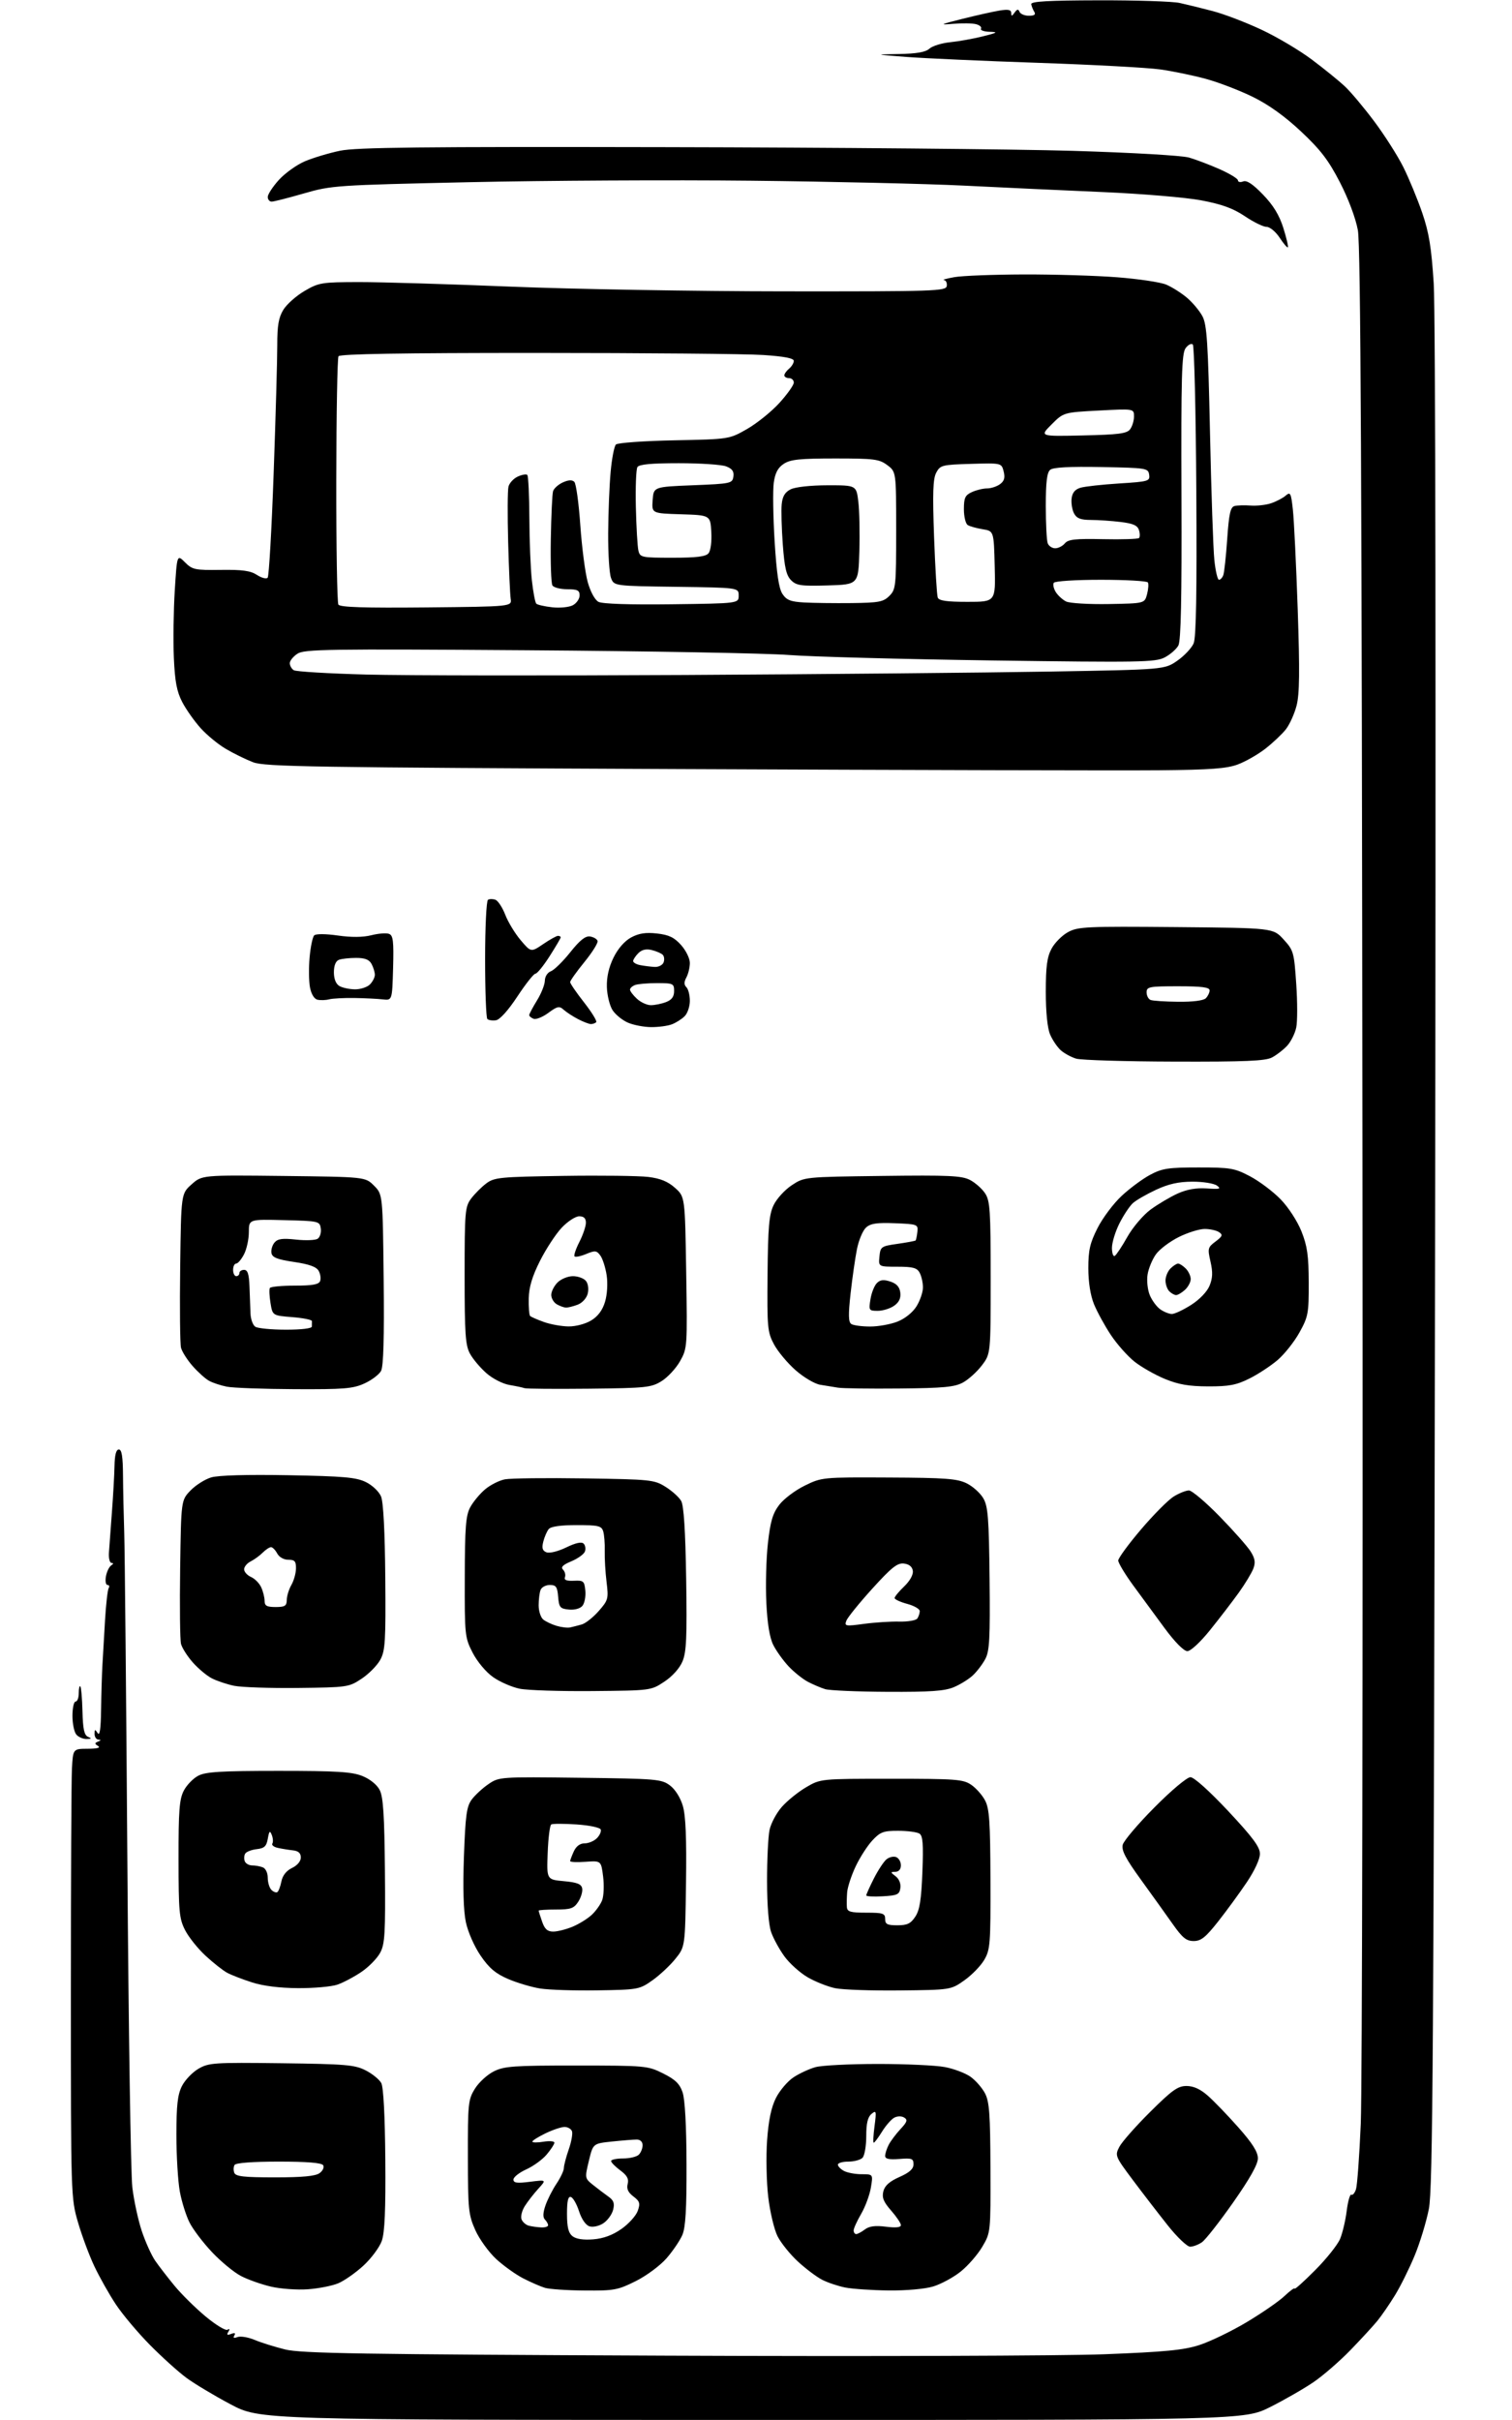 <?xml version="1.0" encoding="UTF-8" standalone="no"?>
<svg 
  version="1.1" 
  xmlns="http://www.w3.org/2000/svg" 
  xmlns:xlink="http://www.w3.org/1999/xlink" 
  xmlns:svg="http://www.w3.org/2000/svg"
  xmlns:rdf="http://www.w3.org/1999/02/22-rdf-syntax-ns#"
  xmlns:cc="http://creativecommons.org/ns#"
  xmlns:dc="http://purl.org/dc/elements/1.1/"
  viewBox="0 0 480 768"
  width="480"
  height="768"
>
<style>svg {background-color: white; }</style>"
<path stroke="none" fill="black" fill-rule="evenodd" d="M238.77,767.98C82.50,767.96 82.50,767.96 73.18,763.01C68.05,760.29 61.75,756.52 59.18,754.62C56.61,752.73 51.36,748.00 47.53,744.11C43.70,740.22 38.84,734.44 36.75,731.27C34.65,728.10 31.61,722.70 29.98,719.27C28.35,715.84 26.00,709.54 24.76,705.27C22.52,697.56 22.50,697.03 22.50,632.50C22.50,596.75 22.65,564.69 22.84,561.25C23.18,555.00 23.18,555.00 27.84,554.98C30.85,554.97 32.02,554.66 31.14,554.11C29.99,553.38 29.99,553.16 31.14,552.70C32.10,552.32 32.14,552.14 31.25,552.08C30.56,552.04 30.01,551.21 30.02,550.25C30.03,548.75 30.17,548.72 31.00,550.00C31.67,551.04 32.01,548.71 32.09,542.50C32.16,537.55 32.35,531.25 32.51,528.50C32.67,525.75 33.04,519.34 33.34,514.25C33.64,509.17 34.16,504.56 34.50,504.00C34.84,503.45 34.67,503.00 34.13,503.00C33.58,503.00 33.36,501.77 33.63,500.27C33.90,498.77 34.66,497.20 35.31,496.79C36.04,496.32 36.09,496.02 35.43,496.02C34.84,496.01 34.46,494.54 34.58,492.75C34.70,490.96 35.13,485.23 35.52,480.00C35.92,474.77 36.29,468.14 36.35,465.25C36.42,461.72 36.87,460.00 37.73,460.00C38.65,460.00 39.01,462.27 39.05,468.25C39.08,472.79 39.26,481.00 39.44,486.50C39.62,492.00 40.07,539.25 40.44,591.50C40.80,643.75 41.51,689.95 42.01,694.17C42.51,698.38 43.88,704.67 45.04,708.13C46.21,711.59 48.11,715.79 49.27,717.46C50.42,719.13 53.18,722.70 55.39,725.39C57.60,728.07 62.05,732.47 65.28,735.15C68.50,737.83 71.63,739.73 72.22,739.36C72.92,738.93 73.02,739.16 72.49,740.02C71.89,740.99 72.13,741.16 73.39,740.68C74.54,740.24 74.87,740.40 74.39,741.18C73.91,741.96 74.23,742.12 75.39,741.68C76.34,741.32 78.77,741.72 80.81,742.57C82.84,743.43 87.20,744.79 90.50,745.61C95.57,746.87 114.29,747.17 211.50,747.58C274.75,747.85 337.30,747.65 350.50,747.14C369.84,746.39 375.70,745.83 380.69,744.23C384.09,743.14 390.84,739.89 395.69,737.00C400.53,734.11 405.96,730.37 407.75,728.68C409.54,726.99 411.00,725.92 411.00,726.30C411.00,726.68 413.93,724.05 417.50,720.46C421.08,716.87 424.64,712.40 425.42,710.54C426.20,708.67 427.15,704.64 427.53,701.58C427.92,698.52 428.58,696.24 429.00,696.50C429.42,696.76 430.09,695.97 430.48,694.74C430.87,693.51 431.55,684.17 431.99,674.00C432.44,663.83 432.67,525.90 432.52,367.50C432.32,151.76 431.96,77.88 431.07,73.06C430.37,69.23 428.05,63.04 425.35,57.82C421.75,50.84 419.22,47.54 413.07,41.77C407.94,36.94 402.79,33.25 397.76,30.77C393.59,28.72 386.88,26.14 382.84,25.04C378.80,23.94 372.25,22.58 368.28,22.03C364.30,21.47 346.88,20.53 329.56,19.94C312.23,19.35 293.44,18.51 287.78,18.07C277.50,17.28 277.50,17.28 285.42,17.14C291.03,17.04 293.84,16.55 295.06,15.44C296.01,14.58 298.97,13.67 301.64,13.40C304.31,13.13 308.98,12.30 312.00,11.54C316.66,10.38 317.00,10.16 314.19,10.09C312.37,10.04 311.13,9.60 311.43,9.11C311.73,8.63 311.03,7.98 309.87,7.68C308.71,7.37 305.45,7.32 302.63,7.56C298.03,7.95 298.32,7.79 305.50,5.99C309.90,4.89 315.19,3.70 317.25,3.36C320.07,2.89 321.00,3.08 321.02,4.12C321.03,5.22 321.24,5.20 322.09,4.00C322.89,2.87 323.28,2.81 323.66,3.75C323.94,4.44 325.28,5.00 326.64,5.00C328.37,5.00 328.88,4.62 328.34,3.75C327.91,3.06 327.48,1.97 327.38,1.32C327.24,0.45 332.80,0.13 348.85,0.10C360.76,0.07 372.30,0.45 374.50,0.94C376.70,1.42 381.43,2.58 385.00,3.52C388.57,4.45 395.55,7.12 400.50,9.44C405.45,11.76 412.65,16.04 416.50,18.94C420.35,21.83 425.02,25.62 426.88,27.35C428.74,29.08 432.95,34.09 436.23,38.47C439.51,42.85 443.67,49.37 445.47,52.97C447.27,56.56 449.97,63.10 451.48,67.49C453.66,73.84 454.41,78.47 455.15,89.99C455.71,98.68 455.88,222.64 455.57,399.00C455.14,651.75 454.86,694.56 453.61,701.00C452.80,705.12 450.76,711.83 449.07,715.89C447.38,719.96 444.59,725.58 442.86,728.39C441.14,731.20 438.63,734.85 437.29,736.50C435.94,738.15 432.07,742.36 428.67,745.86C425.28,749.36 420.02,753.91 417.00,755.98C413.98,758.04 407.80,761.59 403.27,763.87C395.04,768.00 395.04,768.00 238.77,767.98zM97.68,726.52C94.28,726.76 89.03,726.38 86.00,725.67C82.97,724.96 78.70,723.45 76.49,722.30C74.29,721.15 70.18,717.77 67.35,714.78C64.53,711.80 61.31,707.57 60.20,705.39C59.09,703.22 57.69,698.78 57.09,695.53C56.49,692.29 56.00,684.20 56.00,677.57C56.00,668.07 56.38,664.76 57.75,662.03C58.71,660.13 61.08,657.65 63.00,656.53C66.29,654.62 67.90,654.52 89.36,654.78C109.78,655.04 112.62,655.28 116.07,657.04C118.20,658.12 120.43,659.94 121.04,661.07C121.73,662.37 122.21,671.38 122.32,685.32C122.45,701.38 122.14,708.51 121.20,711.17C120.48,713.19 117.87,716.71 115.39,719.00C112.91,721.28 109.30,723.81 107.37,724.62C105.43,725.43 101.07,726.28 97.68,726.52zM185.59,726.91C180.04,726.87 174.38,726.48 173.00,726.06C171.62,725.65 168.54,724.30 166.15,723.08C163.76,721.86 159.87,719.08 157.51,716.91C155.16,714.73 152.17,710.60 150.89,707.73C148.72,702.88 148.55,701.18 148.53,684.50C148.50,667.51 148.63,666.30 150.77,662.86C152.01,660.85 154.71,658.38 156.77,657.36C160.07,655.71 163.08,655.50 183.00,655.51C204.97,655.52 205.62,655.58 210.50,658.01C214.37,659.94 215.77,661.29 216.69,664.00C217.45,666.21 217.91,674.61 217.94,686.78C217.99,701.08 217.64,706.90 216.62,709.28C215.86,711.05 213.60,714.38 211.60,716.68C209.59,718.99 205.21,722.24 201.82,723.93C196.13,726.77 194.94,726.99 185.59,726.91zM282.09,726.89C276.82,726.83 270.62,726.41 268.33,725.96C266.03,725.50 262.72,724.39 260.96,723.48C259.21,722.57 255.76,719.98 253.30,717.71C250.84,715.44 247.95,711.85 246.86,709.73C245.78,707.61 244.44,701.97 243.88,697.19C243.32,692.41 243.16,684.35 243.52,679.28C243.98,672.85 244.84,668.76 246.34,665.78C247.53,663.44 250.02,660.50 251.88,659.27C253.74,658.03 256.89,656.57 258.88,656.02C260.87,655.46 269.75,655.01 278.61,655.01C287.48,655.00 297.07,655.45 299.94,655.99C302.81,656.53 306.48,657.92 308.10,659.07C309.71,660.22 311.78,662.58 312.70,664.33C314.08,666.97 314.37,670.91 314.43,688.00C314.50,708.43 314.49,708.52 311.85,713.00C310.40,715.48 307.32,719.02 305.00,720.88C302.69,722.74 298.75,724.87 296.24,725.63C293.59,726.43 287.66,726.95 282.09,726.89zM377.82,713.00C376.87,713.00 373.67,709.96 370.73,706.25C367.78,702.54 362.78,696.05 359.62,691.83C354.02,684.34 353.91,684.08 355.34,681.33C356.14,679.77 360.54,674.79 365.11,670.25C372.10,663.30 373.92,662.00 376.67,662.00C378.88,662.00 381.05,662.98 383.41,665.06C385.33,666.74 389.70,671.27 393.12,675.13C397.61,680.20 399.33,682.93 399.33,684.96C399.33,686.86 396.78,691.41 391.48,698.96C387.16,705.11 382.71,710.79 381.59,711.57C380.47,712.36 378.77,713.00 377.82,713.00zM188.32,710.67C191.58,710.41 194.49,709.33 197.31,707.35C199.60,705.74 201.92,703.16 202.46,701.63C203.30,699.24 203.10,698.59 201.07,697.05C199.39,695.78 198.86,694.63 199.26,693.10C199.68,691.49 199.08,690.38 196.91,688.78C195.31,687.59 194.00,686.26 194.00,685.81C194.00,685.37 195.71,685.00 197.80,685.00C199.89,685.00 202.14,684.46 202.80,683.80C203.46,683.14 204.00,681.79 204.00,680.80C204.00,679.71 203.26,679.00 202.15,679.00C201.13,679.00 197.59,679.28 194.28,679.63C188.26,680.26 188.26,680.26 186.94,685.77C185.63,691.21 185.64,691.30 188.25,693.39C189.69,694.55 191.88,696.20 193.09,697.06C194.83,698.28 195.16,699.21 194.64,701.30C194.27,702.77 192.87,704.69 191.53,705.57C190.16,706.47 188.24,706.89 187.13,706.54C185.95,706.17 184.63,704.25 183.83,701.78C183.10,699.50 181.94,697.46 181.25,697.24C180.35,696.95 180.00,698.43 180.00,702.56C180.00,706.81 180.45,708.64 181.75,709.67C182.89,710.57 185.19,710.92 188.32,710.67zM271.81,709.00C272.25,709.00 273.49,708.34 274.56,707.53C275.94,706.48 277.86,706.23 281.25,706.66C284.39,707.05 286.00,706.89 286.00,706.16C286.00,705.56 284.60,703.48 282.89,701.53C280.48,698.78 279.93,697.42 280.43,695.42C280.88,693.62 282.40,692.27 285.54,690.88C288.73,689.47 290.00,688.32 290.00,686.85C290.00,685.03 289.49,684.84 285.50,685.16C282.25,685.41 281.00,685.15 281.00,684.19C281.00,683.46 281.50,681.89 282.12,680.68C282.74,679.48 284.42,677.24 285.85,675.70C287.99,673.41 288.21,672.75 287.04,672.02C286.20,671.51 284.89,671.52 283.89,672.06C282.95,672.56 281.20,674.56 280.01,676.49C278.81,678.42 277.63,680.00 277.38,680.00C277.13,680.00 277.24,677.64 277.63,674.75C278.26,669.93 278.18,669.61 276.66,670.87C275.47,671.86 275.00,673.85 275.00,677.92C275.00,681.05 274.46,684.14 273.80,684.80C273.14,685.46 271.12,686.00 269.30,686.00C267.49,686.00 266.00,686.43 266.00,686.96C266.00,687.50 266.87,688.40 267.93,688.96C269.00,689.53 271.51,690.00 273.52,690.00C277.18,690.00 277.18,690.00 276.47,694.25C276.08,696.59 274.69,700.34 273.38,702.59C272.07,704.84 271.00,707.20 271.00,707.84C271.00,708.48 271.36,709.00 271.81,709.00zM171.75,706.88C172.99,706.95 174.00,706.64 174.00,706.20C174.00,705.76 173.54,704.94 172.99,704.39C172.30,703.70 172.36,702.26 173.15,699.94C173.80,698.05 175.38,694.93 176.66,693.02C177.95,691.10 179.01,688.85 179.01,688.02C179.02,687.18 179.72,684.52 180.56,682.10C181.41,679.67 181.86,677.09 181.58,676.35C181.30,675.61 180.23,675.00 179.22,675.00C178.21,675.00 175.49,675.91 173.19,677.02C170.88,678.14 169.00,679.32 169.00,679.65C169.00,679.99 170.57,680.01 172.50,679.69C174.43,679.38 176.00,679.51 176.00,679.99C176.00,680.46 174.90,682.15 173.56,683.74C172.22,685.34 169.30,687.46 167.06,688.47C164.83,689.48 163.00,690.93 163.00,691.69C163.00,692.77 164.13,692.93 168.25,692.40C173.50,691.74 173.50,691.74 170.88,694.62C169.44,696.20 167.52,698.67 166.61,700.11C165.70,701.54 165.23,703.43 165.56,704.30C165.90,705.17 166.92,706.08 167.84,706.33C168.75,706.57 170.51,706.82 171.75,706.88zM87.28,691.00C96.05,691.00 100.15,690.61 101.46,689.65C102.48,688.91 102.99,687.79 102.59,687.15C102.11,686.38 97.52,686.00 88.50,686.00C80.25,686.00 74.87,686.40 74.47,687.05C74.11,687.62 74.07,688.75 74.38,689.55C74.83,690.71 77.41,691.00 87.28,691.00zM189.70,631.65C182.44,631.77 174.25,631.50 171.50,631.07C168.75,630.63 164.16,629.27 161.30,628.04C157.33,626.33 155.27,624.59 152.58,620.65C150.57,617.72 148.55,613.13 147.89,610.00C147.13,606.41 146.92,599.14 147.28,589.09C147.76,576.03 148.13,573.30 149.76,571.09C150.82,569.67 153.21,567.46 155.08,566.19C158.44,563.90 158.73,563.88 184.17,564.19C208.43,564.48 210.01,564.62 212.66,566.60C214.34,567.85 215.99,570.46 216.77,573.10C217.69,576.23 217.98,583.31 217.78,597.66C217.50,617.82 217.50,617.82 214.40,621.66C212.70,623.77 209.42,626.84 207.11,628.47C203.01,631.37 202.59,631.45 189.70,631.65zM285.67,631.68C276.78,631.78 267.54,631.46 265.15,630.97C262.75,630.47 258.80,628.90 256.35,627.47C253.91,626.04 250.61,623.06 249.01,620.85C247.41,618.65 245.52,615.19 244.81,613.17C244.02,610.93 243.52,604.63 243.51,597.00C243.50,590.12 243.86,582.80 244.30,580.73C244.74,578.65 246.49,575.37 248.19,573.44C249.88,571.51 253.35,568.70 255.89,567.21C260.50,564.50 260.50,564.50 283.00,564.50C303.45,564.50 305.76,564.67 308.30,566.40C309.84,567.44 311.84,569.69 312.73,571.40C314.09,573.98 314.37,578.19 314.43,596.50C314.50,616.94 314.35,618.75 312.45,621.99C311.33,623.90 308.48,626.83 306.12,628.49C301.83,631.50 301.83,631.50 285.67,631.68zM94.60,630.95C88.77,630.91 83.52,630.26 80.00,629.12C76.97,628.15 73.42,626.78 72.11,626.07C70.79,625.36 67.71,622.93 65.27,620.68C62.83,618.43 59.90,614.77 58.76,612.54C56.89,608.89 56.69,606.72 56.68,590.00C56.66,574.56 56.94,570.96 58.35,568.27C59.27,566.49 61.35,564.35 62.97,563.52C65.33,562.29 70.25,562.00 88.43,562.00C106.89,562.00 111.69,562.29 115.02,563.62C117.46,564.60 119.66,566.37 120.53,568.06C121.66,570.24 122.03,576.01 122.20,593.69C122.38,613.54 122.19,616.92 120.70,619.70C119.77,621.46 117.09,624.21 114.75,625.79C112.41,627.38 108.97,629.20 107.10,629.84C105.23,630.48 99.61,630.98 94.60,630.95zM378.95,616.00C376.62,616.00 375.38,615.00 372.29,610.61C370.21,607.65 365.65,601.30 362.17,596.49C357.33,589.81 355.98,587.21 356.42,585.45C356.74,584.18 361.28,578.83 366.51,573.57C371.89,568.15 376.84,564.00 377.92,564.00C379.05,564.00 383.92,568.37 389.90,574.75C397.67,583.05 399.97,586.14 399.98,588.30C399.99,589.96 398.29,593.65 395.84,597.30C393.55,600.71 389.46,606.31 386.75,609.75C382.75,614.82 381.29,616.00 378.95,616.00zM175.63,613.00C176.97,613.00 179.73,612.30 181.77,611.45C183.81,610.60 186.54,608.91 187.84,607.70C189.15,606.49 190.64,604.40 191.15,603.06C191.67,601.72 191.81,598.34 191.47,595.56C190.83,590.50 190.83,590.50 185.92,590.85C183.21,591.04 181.00,590.95 181.00,590.64C181.00,590.34 181.52,588.95 182.16,587.55C182.91,585.91 184.13,585.00 185.59,585.00C186.84,585.00 188.58,584.27 189.47,583.38C190.36,582.50 190.92,581.26 190.72,580.63C190.50,579.99 187.19,579.28 183.07,579.00C179.07,578.73 175.44,578.73 175.00,579.00C174.55,579.27 174.04,583.33 173.87,588.00C173.54,596.50 173.54,596.50 179.01,597.00C183.25,597.39 184.56,597.91 184.82,599.30C185.01,600.29 184.44,602.20 183.56,603.55C182.18,605.66 181.19,606.00 176.48,606.00C173.46,606.00 171.00,606.16 171.00,606.35C171.00,606.54 171.49,608.12 172.10,609.85C172.92,612.22 173.80,613.00 175.63,613.00zM284.88,611.00C288.02,611.00 289.12,610.47 290.58,608.25C291.97,606.14 292.48,602.88 292.82,594.14C293.17,585.21 292.97,582.59 291.88,581.90C291.12,581.42 288.09,581.02 285.15,581.02C280.47,581.00 279.45,581.38 276.95,584.06C275.38,585.74 272.99,589.45 271.64,592.31C270.29,595.16 269.08,598.85 268.94,600.50C268.81,602.15 268.77,604.29 268.85,605.25C268.97,606.71 270.01,607.00 275.00,607.00C280.33,607.00 281.00,607.22 281.00,609.00C281.00,610.66 281.67,611.00 284.88,611.00zM280.25,601.80C277.36,601.97 275.00,601.84 275.00,601.52C275.00,601.20 276.09,598.78 277.42,596.15C278.75,593.53 280.55,590.79 281.41,590.08C282.27,589.36 283.66,589.04 284.49,589.36C285.32,589.68 286.00,590.85 286.00,591.97C286.00,593.22 285.33,594.01 284.25,594.03C282.62,594.06 282.63,594.16 284.33,595.45C285.42,596.28 286.03,597.78 285.83,599.17C285.54,601.23 284.88,601.54 280.25,601.80zM88.03,600.48C88.42,600.24 89.01,598.72 89.33,597.09C89.71,595.19 90.91,593.67 92.71,592.81C94.38,592.01 95.50,590.67 95.50,589.49C95.50,588.11 94.73,587.41 93.00,587.22C91.62,587.07 89.47,586.72 88.21,586.44C86.95,586.17 86.16,585.55 86.46,585.06C86.76,584.58 86.68,583.35 86.28,582.34C85.68,580.83 85.46,581.03 85.02,583.50C84.59,585.94 83.93,586.56 81.50,586.84C79.85,587.03 78.21,587.66 77.85,588.25C77.48,588.84 77.42,589.92 77.70,590.66C77.98,591.40 79.03,592.00 80.03,592.00C81.02,592.00 82.55,592.27 83.42,592.61C84.32,592.95 85.00,594.37 85.00,595.91C85.00,597.39 85.52,599.12 86.16,599.76C86.80,600.40 87.64,600.72 88.03,600.48zM27.50,551.89C26.40,551.91 24.94,551.29 24.25,550.50C23.56,549.72 23.00,547.04 23.00,544.54C23.00,542.04 23.45,540.00 24.00,540.00C24.55,540.00 25.00,538.80 25.00,537.33C25.00,535.87 25.22,534.89 25.50,535.17C25.77,535.44 26.08,539.00 26.18,543.08C26.32,548.74 26.73,550.66 27.93,551.18C29.18,551.72 29.09,551.87 27.50,551.89zM188.08,536.67C177.86,536.76 167.47,536.43 165.00,535.93C162.53,535.43 158.72,533.78 156.55,532.25C154.28,530.66 151.53,527.37 150.05,524.51C147.57,519.68 147.50,518.99 147.55,500.52C147.58,484.74 147.87,480.97 149.26,478.37C150.18,476.65 152.31,474.08 153.99,472.66C155.68,471.24 158.53,469.80 160.32,469.47C162.11,469.13 173.46,469.00 185.54,469.18C206.54,469.49 207.67,469.60 211.26,471.84C213.33,473.13 215.58,475.15 216.25,476.34C217.08,477.81 217.59,485.72 217.83,501.06C218.12,519.54 217.91,524.28 216.67,527.24C215.76,529.43 213.47,531.99 210.91,533.68C206.65,536.50 206.65,536.50 188.08,536.67zM281.78,536.91C272.28,536.87 263.37,536.48 261.99,536.07C260.61,535.65 258.14,534.60 256.49,533.74C254.85,532.88 252.09,530.67 250.36,528.84C248.64,527.00 246.45,523.96 245.50,522.07C244.34,519.79 243.60,515.30 243.28,508.57C243.01,503.03 243.24,494.56 243.78,489.75C244.56,482.81 245.31,480.28 247.38,477.57C248.81,475.69 252.45,472.95 255.46,471.48C260.89,468.82 261.08,468.80 282.13,468.90C300.18,468.98 303.87,469.26 306.89,470.75C308.85,471.71 311.22,473.86 312.18,475.52C313.66,478.09 313.94,481.80 314.15,501.02C314.35,520.01 314.14,523.97 312.79,526.50C311.91,528.15 310.13,530.49 308.83,531.70C307.53,532.91 304.81,534.60 302.77,535.45C299.88,536.66 295.27,536.98 281.78,536.91zM94.58,535.68C85.73,535.78 76.62,535.47 74.33,535.00C72.03,534.52 68.84,533.45 67.22,532.62C65.61,531.78 62.89,529.50 61.16,527.53C59.44,525.57 57.77,522.94 57.46,521.69C57.14,520.44 57.02,509.67 57.19,497.77C57.50,476.13 57.50,476.13 60.46,473.04C62.09,471.34 65.04,469.47 67.03,468.87C69.31,468.19 78.33,467.93 91.57,468.17C109.15,468.49 113.08,468.84 116.16,470.35C118.21,471.35 120.32,473.36 120.97,474.92C121.70,476.70 122.19,486.02 122.31,500.60C122.48,520.89 122.30,523.87 120.72,526.75C119.74,528.54 117.08,531.24 114.80,532.75C110.75,535.44 110.29,535.50 94.58,535.68zM376.94,524.00C375.83,524.00 373.01,521.16 369.75,516.75C366.80,512.76 362.27,506.60 359.69,503.06C357.11,499.52 355.00,496.00 355.00,495.24C355.00,494.48 358.25,490.04 362.23,485.37C366.20,480.70 370.87,476.01 372.59,474.94C374.32,473.87 376.50,473.00 377.44,473.00C378.37,473.00 382.76,476.71 387.19,481.25C391.62,485.79 396.05,490.80 397.04,492.39C398.42,494.60 398.62,495.87 397.88,497.81C397.35,499.20 395.28,502.63 393.28,505.42C391.27,508.21 387.19,513.54 384.20,517.25C381.07,521.15 378.00,524.00 376.94,524.00zM181.00,516.48C181.82,516.30 183.48,515.88 184.69,515.53C185.89,515.19 188.31,513.27 190.06,511.28C193.08,507.84 193.21,507.36 192.56,502.08C192.18,499.01 191.92,494.56 191.98,492.19C192.05,489.82 191.82,487.01 191.48,485.94C190.94,484.24 189.91,484.00 183.06,484.00C178.01,484.00 174.88,484.44 174.20,485.26C173.63,485.95 172.85,487.74 172.47,489.25C171.95,491.32 172.20,492.14 173.50,492.64C174.47,493.01 177.19,492.33 179.75,491.09C182.74,489.64 184.62,489.22 185.28,489.88C185.82,490.42 186.00,491.56 185.68,492.40C185.35,493.25 183.41,494.64 181.37,495.49C178.66,496.62 177.95,497.35 178.74,498.14C179.35,498.75 179.62,499.82 179.35,500.53C179.01,501.43 179.84,501.76 182.18,501.66C185.25,501.51 185.52,501.75 185.82,504.82C185.99,506.64 185.58,508.80 184.90,509.62C184.17,510.50 182.41,510.98 180.59,510.80C177.81,510.53 177.47,510.13 177.19,506.75C176.93,503.58 176.52,503.00 174.55,503.00C173.26,503.00 171.94,503.71 171.61,504.58C171.27,505.45 171.00,507.65 171.00,509.46C171.00,511.27 171.65,513.29 172.44,513.95C173.23,514.60 175.14,515.51 176.69,515.97C178.23,516.43 180.18,516.66 181.00,516.48zM274.24,515.35C277.68,514.88 282.75,514.56 285.50,514.62C288.25,514.69 290.83,514.24 291.23,513.62C291.64,513.00 291.98,511.95 291.98,511.29C291.99,510.62 290.20,509.59 288.00,509.00C285.80,508.41 284.00,507.57 284.00,507.15C284.00,506.72 285.37,505.06 287.04,503.46C288.87,501.71 289.96,499.74 289.79,498.52C289.60,497.20 288.62,496.40 286.95,496.20C284.87,495.96 283.04,497.42 276.89,504.20C272.75,508.77 269.06,513.33 268.68,514.35C268.03,516.08 268.40,516.14 274.24,515.35zM87.50,510.00C90.45,510.00 91.01,509.65 91.04,507.75C91.05,506.51 91.71,504.38 92.50,503.00C93.29,501.62 93.95,499.26 93.96,497.75C93.99,495.48 93.57,495.00 91.54,495.00C90.09,495.00 88.63,494.17 88.00,493.00C87.41,491.90 86.53,491.00 86.04,491.00C85.54,491.00 84.36,491.78 83.40,492.74C82.44,493.70 80.72,494.95 79.58,495.52C78.44,496.09 77.50,497.22 77.50,498.03C77.50,498.84 78.48,499.93 79.68,500.46C80.89,500.99 82.35,502.47 82.93,503.76C83.52,505.04 84.00,506.97 84.00,508.05C84.00,509.61 84.69,510.00 87.50,510.00zM93.50,440.86C83.60,440.81 73.92,440.46 72.00,440.07C70.08,439.69 67.55,438.85 66.39,438.22C65.23,437.59 62.87,435.48 61.15,433.52C59.43,431.56 57.77,428.94 57.46,427.70C57.15,426.45 57.03,414.95 57.20,402.13C57.50,378.83 57.50,378.83 60.82,375.87C64.14,372.91 64.14,372.91 90.05,373.20C115.96,373.50 115.96,373.50 118.73,376.27C121.50,379.04 121.50,379.04 121.80,406.00C122.00,424.61 121.74,433.61 120.97,435.07C120.35,436.22 117.96,438.02 115.67,439.06C112.04,440.71 109.15,440.94 93.50,440.86zM187.00,440.71C176.28,440.82 167.05,440.75 166.50,440.54C165.95,440.33 163.80,439.88 161.73,439.53C159.63,439.18 156.39,437.53 154.43,435.80C152.49,434.10 150.13,431.31 149.20,429.60C147.75,426.95 147.50,423.34 147.50,404.82C147.50,384.49 147.63,382.97 149.56,380.38C150.70,378.87 152.86,376.70 154.38,375.56C156.93,373.65 158.76,373.48 178.82,373.18C190.74,373.00 202.90,373.15 205.83,373.51C209.65,373.98 212.04,374.96 214.30,376.98C217.46,379.80 217.46,379.80 217.84,403.81C218.22,427.44 218.19,427.89 215.90,431.96C214.62,434.24 211.98,437.09 210.04,438.30C206.74,440.35 205.16,440.51 187.00,440.71zM285.50,440.65C276.15,440.74 267.38,440.62 266.00,440.38C264.62,440.15 262.09,439.73 260.36,439.46C258.64,439.18 255.13,437.11 252.57,434.85C250.01,432.60 246.92,428.90 245.71,426.63C243.64,422.76 243.51,421.34 243.67,404.32C243.81,389.38 244.15,385.48 245.58,382.48C246.53,380.47 249.12,377.62 251.33,376.16C255.35,373.50 255.35,373.50 280.10,373.19C301.15,372.92 305.31,373.11 307.92,374.46C309.60,375.33 311.77,377.25 312.74,378.73C314.30,381.10 314.50,384.19 314.50,405.53C314.50,429.64 314.50,429.64 311.70,433.32C310.16,435.35 307.46,437.79 305.70,438.75C303.05,440.19 299.58,440.52 285.50,440.65zM383.55,439.98C377.44,439.96 374.13,439.39 369.82,437.62C366.70,436.33 362.35,433.86 360.16,432.13C357.97,430.39 354.59,426.58 352.65,423.66C350.71,420.74 348.31,416.35 347.31,413.92C346.17,411.12 345.51,406.94 345.50,402.50C345.50,396.74 346.02,394.48 348.43,389.72C350.04,386.54 353.46,381.97 356.04,379.56C358.61,377.16 362.69,374.13 365.11,372.84C368.95,370.79 370.88,370.50 380.50,370.50C390.63,370.50 391.92,370.72 396.86,373.32C399.80,374.87 404.16,378.15 406.54,380.60C409.01,383.13 411.86,387.53 413.16,390.78C415.01,395.43 415.44,398.46 415.47,407.00C415.50,416.80 415.30,417.86 412.53,422.86C410.90,425.81 407.78,429.74 405.60,431.61C403.42,433.47 399.38,436.13 396.62,437.50C392.50,439.55 390.17,440.00 383.55,439.98zM90.75,421.98C95.59,421.99 99.00,421.59 99.00,421.00C99.00,420.45 99.01,419.66 99.02,419.25C99.03,418.84 96.22,418.27 92.78,418.00C86.52,417.50 86.52,417.50 85.87,413.50C85.51,411.30 85.42,409.16 85.67,408.75C85.91,408.34 89.48,408.00 93.59,408.00C99.17,408.00 101.20,407.64 101.62,406.56C101.92,405.77 101.72,404.31 101.16,403.31C100.45,402.03 98.16,401.20 93.34,400.49C88.07,399.71 86.45,399.08 86.18,397.69C85.99,396.71 86.42,395.20 87.13,394.35C88.14,393.13 89.63,392.92 93.96,393.39C97.01,393.72 100.10,393.61 100.84,393.13C101.57,392.66 102.02,391.20 101.84,389.89C101.51,387.55 101.25,387.49 90.25,387.22C79.00,386.93 79.00,386.93 79.00,391.02C79.00,393.26 78.31,396.43 77.47,398.05C76.64,399.67 75.51,401.00 74.97,401.00C74.44,401.00 74.00,401.90 74.00,403.00C74.00,404.10 74.45,405.00 75.00,405.00C75.55,405.00 76.00,404.55 76.00,404.00C76.00,403.45 76.67,403.00 77.50,403.00C78.62,403.00 79.05,404.34 79.20,408.25C79.31,411.14 79.46,415.00 79.52,416.83C79.59,418.66 80.28,420.57 81.07,421.06C81.86,421.56 86.21,421.98 90.75,421.98zM180.50,420.95C182.77,420.98 185.88,420.15 187.70,419.04C189.83,417.74 191.28,415.79 192.07,413.15C192.76,410.85 192.98,407.33 192.59,404.73C192.22,402.28 191.32,399.45 190.59,398.46C189.42,396.85 188.91,396.79 186.10,397.96C184.36,398.68 182.69,399.03 182.40,398.73C182.10,398.44 182.79,396.37 183.93,394.14C185.07,391.91 186.00,389.16 186.00,388.04C186.00,386.62 185.35,386.00 183.87,386.00C182.70,386.00 180.20,387.63 178.32,389.62C176.44,391.62 173.34,396.35 171.43,400.14C168.96,405.04 167.93,408.47 167.85,412.05C167.79,414.81 167.99,417.32 168.29,417.63C168.60,417.93 170.57,418.80 172.68,419.55C174.78,420.30 178.30,420.93 180.50,420.95zM276.23,420.98C278.83,420.99 282.76,420.28 284.96,419.40C287.34,418.45 289.78,416.48 290.98,414.53C292.09,412.73 293.00,410.05 293.00,408.57C293.00,407.08 292.53,405.00 291.96,403.93C291.12,402.35 289.84,402.00 284.90,402.00C278.87,402.00 278.87,402.00 279.19,398.76C279.49,395.65 279.73,395.48 284.94,394.74C287.92,394.31 290.50,393.83 290.66,393.67C290.82,393.51 291.08,392.28 291.23,390.94C291.49,388.57 291.28,388.49 284.13,388.20C278.37,387.97 276.36,388.27 274.93,389.57C273.92,390.48 272.63,393.54 272.06,396.36C271.49,399.19 270.58,405.53 270.03,410.45C269.27,417.33 269.33,419.59 270.27,420.19C270.95,420.62 273.63,420.98 276.23,420.98zM372.03,417.00C372.90,417.00 375.64,415.71 378.13,414.13C380.79,412.44 383.19,409.95 383.97,408.06C384.98,405.64 385.05,403.76 384.29,400.41C383.33,396.23 383.42,395.85 385.89,394.00C388.09,392.34 388.27,391.88 387.00,391.03C386.18,390.48 384.13,390.02 382.45,390.02C380.77,390.01 377.06,391.16 374.20,392.59C371.35,394.01 368.08,396.48 366.95,398.08C365.81,399.67 364.62,402.55 364.31,404.47C364.00,406.40 364.31,409.34 365.01,411.02C365.71,412.70 367.21,414.74 368.36,415.54C369.51,416.34 371.16,417.00 372.03,417.00zM278.65,416.00C275.85,416.00 275.76,415.85 276.34,412.32C276.66,410.29 277.58,407.99 278.37,407.20C279.44,406.13 280.52,406.01 282.65,406.71C284.65,407.37 285.59,408.42 285.81,410.23C286.02,412.01 285.41,413.30 283.83,414.40C282.58,415.28 280.25,416.00 278.65,416.00zM179.68,414.97C179.03,414.95 177.71,414.48 176.75,413.92C175.79,413.36 175.00,412.02 175.00,410.95C175.00,409.88 175.90,408.10 177.00,407.00C178.10,405.90 180.29,405.00 181.88,405.00C183.46,405.00 185.31,405.67 185.99,406.49C186.70,407.35 186.95,409.04 186.58,410.52C186.22,411.98 184.86,413.48 183.41,414.04C182.01,414.57 180.34,414.99 179.68,414.97zM373.37,411.00C372.84,411.00 371.86,410.46 371.20,409.80C370.54,409.14 370.00,407.60 370.00,406.37C370.00,405.15 370.71,403.44 371.57,402.57C372.44,401.71 373.53,401.00 374.00,401.00C374.47,401.00 375.56,401.71 376.43,402.57C377.29,403.44 378.00,404.94 378.00,405.92C378.00,406.89 377.18,408.43 376.17,409.35C375.17,410.26 373.91,411.00 373.37,411.00zM353.90,398.56C354.40,398.25 356.21,395.53 357.91,392.50C359.63,389.46 362.92,385.60 365.26,383.87C367.59,382.16 371.46,379.87 373.85,378.78C376.81,377.45 379.76,376.93 383.12,377.16C387.25,377.45 387.77,377.30 386.33,376.25C385.39,375.56 381.89,375.00 378.56,375.01C374.17,375.02 370.98,375.73 367.00,377.58C363.98,378.99 360.67,380.89 359.65,381.82C358.62,382.74 356.71,385.62 355.39,388.22C354.08,390.81 353.00,394.33 353.00,396.03C353.00,397.73 353.41,398.87 353.90,398.56zM372.80,336.91C357.23,336.87 343.21,336.44 341.64,335.97C340.07,335.50 337.87,334.30 336.75,333.31C335.64,332.31 334.11,330.05 333.36,328.28C332.51,326.27 332.00,321.21 332.00,314.77C332.00,306.70 332.40,303.73 333.83,301.06C334.83,299.19 337.19,296.82 339.08,295.80C342.23,294.09 344.90,293.97 373.33,294.22C404.16,294.50 404.16,294.50 407.47,298.12C410.65,301.59 410.82,302.18 411.50,312.23C411.90,318.00 411.90,324.25 411.50,326.11C411.11,327.97 409.82,330.56 408.64,331.85C407.46,333.13 405.28,334.82 403.80,335.60C401.65,336.71 395.29,336.98 372.80,336.91zM206.68,325.96C204.38,325.94 201.07,325.30 199.33,324.54C197.58,323.78 195.40,322.01 194.48,320.61C193.56,319.20 192.74,315.90 192.66,313.28C192.56,310.10 193.27,306.96 194.77,303.90C196.19,301.02 198.29,298.62 200.37,297.50C202.83,296.18 204.98,295.85 208.57,296.25C212.36,296.68 214.05,297.49 216.22,299.92C217.75,301.63 219.00,304.18 219.00,305.58C219.00,306.98 218.51,309.05 217.91,310.17C217.12,311.65 217.12,312.52 217.91,313.31C218.51,313.91 219.00,315.85 219.00,317.63C219.00,319.40 218.26,321.60 217.34,322.51C216.43,323.42 214.61,324.58 213.28,325.08C211.95,325.59 208.99,325.98 206.68,325.96zM187.58,324.99C186.99,324.99 185.15,324.28 183.50,323.42C181.85,322.56 179.80,321.22 178.93,320.44C177.56,319.20 176.95,319.33 174.08,321.44C172.28,322.77 170.17,323.62 169.40,323.32C168.63,323.03 168.00,322.50 168.01,322.14C168.01,321.79 169.12,319.70 170.47,317.50C171.83,315.30 172.95,312.47 172.97,311.22C172.99,309.91 173.81,308.63 174.91,308.22C175.96,307.82 178.72,305.11 181.04,302.20C184.05,298.41 185.84,296.98 187.30,297.20C188.42,297.36 189.51,298.00 189.71,298.61C189.91,299.22 188.03,302.23 185.54,305.29C183.04,308.36 181.00,311.23 181.00,311.68C181.00,312.13 183.00,315.04 185.44,318.15C187.87,321.26 189.60,324.07 189.27,324.40C188.94,324.73 188.18,325.00 187.58,324.99zM157.44,323.79C156.33,323.95 155.10,323.77 154.71,323.38C154.32,322.99 154.00,314.44 154.00,304.39C154.00,294.34 154.41,285.87 154.91,285.56C155.41,285.25 156.49,285.25 157.30,285.56C158.11,285.87 159.51,288.01 160.40,290.31C161.29,292.62 163.49,296.24 165.29,298.37C168.57,302.23 168.57,302.23 172.43,299.62C174.54,298.18 176.67,297.00 177.14,297.00C177.61,297.00 178.00,297.22 178.00,297.48C178.00,297.74 176.41,300.44 174.47,303.48C172.53,306.52 170.51,309.00 169.98,309.00C169.45,309.00 166.87,312.26 164.24,316.25C161.32,320.68 158.67,323.61 157.44,323.79zM206.62,319.00C207.86,319.00 210.02,318.56 211.43,318.02C213.25,317.33 214.00,316.31 214.00,314.52C214.00,312.14 213.71,312.00 208.58,312.00C205.60,312.00 202.45,312.27 201.58,312.61C200.71,312.94 200.00,313.60 200.00,314.07C200.00,314.54 200.98,315.84 202.19,316.96C203.39,318.08 205.39,319.00 206.62,319.00zM104.50,317.14C103.40,317.43 101.73,317.48 100.78,317.26C99.74,317.02 98.81,315.48 98.40,313.33C98.04,311.39 97.99,307.09 98.29,303.79C98.59,300.48 99.24,297.36 99.74,296.86C100.28,296.32 103.30,296.33 107.24,296.89C111.57,297.51 115.24,297.47 117.90,296.80C120.13,296.23 122.66,296.04 123.51,296.37C124.81,296.86 125.02,298.68 124.79,307.23C124.50,317.50 124.50,317.50 121.50,317.16C119.85,316.97 115.80,316.77 112.50,316.72C109.20,316.67 105.60,316.86 104.50,317.14zM374.05,317.92C378.69,317.97 382.06,317.54 382.80,316.80C383.46,316.14 384.00,315.01 384.00,314.30C384.00,313.32 381.54,313.00 374.00,313.00C364.81,313.00 364.00,313.16 364.00,314.92C364.00,315.97 364.56,317.06 365.25,317.34C365.94,317.62 369.90,317.88 374.05,317.92zM112.68,313.97C114.43,313.99 116.56,313.29 117.43,312.43C118.29,311.56 119.00,310.18 119.00,309.36C119.00,308.54 118.53,307.00 117.96,305.93C117.21,304.53 115.86,304.00 113.05,304.00C110.91,304.00 108.45,304.27 107.58,304.61C106.58,304.99 106.00,306.43 106.00,308.56C106.00,310.69 106.64,312.27 107.75,312.92C108.71,313.48 110.93,313.95 112.68,313.97zM207.78,306.86C209.04,306.94 210.33,306.29 210.66,305.43C210.99,304.57 210.87,303.48 210.38,303.00C209.90,302.53 208.33,301.85 206.89,301.50C205.13,301.06 203.76,301.38 202.64,302.50C201.74,303.40 201.00,304.53 201.00,305.00C201.00,305.47 202.01,306.06 203.25,306.29C204.49,306.53 206.53,306.79 207.78,306.86zM368.00,244.45C356.73,244.56 288.33,244.39 216.00,244.07C98.69,243.56 84.05,243.33 80.34,241.90C78.05,241.02 74.19,239.13 71.76,237.70C69.32,236.28 65.70,233.31 63.71,231.10C61.72,228.89 59.08,225.16 57.85,222.80C56.12,219.46 55.52,216.31 55.19,208.72C54.96,203.33 55.09,193.75 55.48,187.43C56.20,175.93 56.20,175.93 58.73,178.46C61.07,180.80 61.89,180.97 70.10,180.86C76.95,180.76 79.54,181.13 81.58,182.46C83.03,183.41 84.56,183.81 84.97,183.34C85.39,182.88 86.25,167.88 86.88,150.00C87.52,132.12 88.03,113.90 88.02,109.50C88.01,103.33 88.45,100.77 89.94,98.33C91.00,96.58 94.03,93.89 96.66,92.35C101.21,89.69 102.08,89.54 113.98,89.52C120.86,89.51 142.47,90.16 162.00,90.96C181.53,91.76 220.63,92.44 248.90,92.46C297.11,92.50 300.32,92.39 300.56,90.75C300.71,89.79 300.30,88.94 299.66,88.87C299.02,88.81 300.52,88.39 303.00,87.95C305.48,87.51 315.38,87.13 325.00,87.10C334.62,87.07 348.00,87.47 354.72,88.00C361.44,88.52 368.41,89.56 370.22,90.32C372.02,91.08 374.98,92.94 376.79,94.47C378.59,95.99 380.82,98.65 381.73,100.37C383.14,103.02 383.51,108.69 384.13,137.50C384.53,156.20 385.15,174.31 385.51,177.75C385.87,181.19 386.53,184.00 386.97,184.00C387.42,184.00 388.04,183.35 388.34,182.55C388.65,181.75 389.21,176.58 389.59,171.07C390.14,163.09 390.61,160.95 391.89,160.60C392.78,160.36 395.07,160.29 397.00,160.44C398.93,160.59 401.85,160.27 403.50,159.72C405.15,159.17 407.24,158.08 408.14,157.30C409.64,156.01 409.85,156.42 410.43,161.69C410.79,164.89 411.48,179.12 411.97,193.32C412.64,213.08 412.56,220.26 411.61,223.93C410.93,226.56 409.39,229.96 408.20,231.48C407.00,232.99 404.09,235.74 401.72,237.59C399.36,239.43 395.41,241.69 392.96,242.60C389.42,243.92 384.28,244.30 368.00,244.45zM217.50,214.21C260.95,213.97 312.96,213.48 333.09,213.13C369.67,212.50 369.67,212.50 373.75,209.68C375.99,208.12 378.32,205.64 378.94,204.15C379.73,202.25 379.98,187.83 379.78,155.80C379.63,130.70 379.13,109.79 378.67,109.33C378.21,108.88 377.18,109.40 376.38,110.50C375.14,112.19 374.94,119.44 375.07,157.60C375.19,189.84 374.90,203.31 374.09,204.84C373.46,206.02 371.49,207.73 369.72,208.65C366.78,210.17 361.99,210.25 315.00,209.60C286.68,209.20 257.65,208.42 250.50,207.87C243.35,207.31 205.85,206.63 167.18,206.36C104.05,205.92 96.60,206.03 94.43,207.46C93.09,208.33 92.00,209.68 92.00,210.46C92.00,211.24 92.56,212.25 93.25,212.69C93.94,213.14 104.40,213.76 116.50,214.08C128.60,214.39 174.05,214.45 217.50,214.21zM135.32,192.77C162.50,192.50 162.50,192.50 162.12,190.00C161.91,188.62 161.55,180.53 161.32,172.02C161.09,163.51 161.13,155.60 161.42,154.44C161.71,153.29 163.04,151.85 164.38,151.24C165.71,150.63 167.07,150.40 167.40,150.73C167.73,151.06 168.02,157.22 168.05,164.42C168.08,171.61 168.44,180.52 168.85,184.21C169.26,187.91 169.89,191.22 170.25,191.58C170.61,191.94 172.88,192.46 175.30,192.73C177.73,193.00 180.67,192.71 181.85,192.08C183.03,191.45 184.00,190.05 184.00,188.96C184.00,187.34 183.31,187.00 180.06,187.00C177.89,187.00 175.78,186.45 175.37,185.79C174.96,185.12 174.73,178.48 174.86,171.04C174.99,163.59 175.31,156.78 175.57,155.90C175.83,155.02 177.22,153.76 178.67,153.10C180.46,152.29 181.63,152.23 182.32,152.92C182.89,153.49 183.74,159.69 184.23,166.72C184.72,173.75 185.78,181.85 186.58,184.73C187.44,187.80 188.84,190.38 189.99,191.00C191.22,191.65 199.82,191.94 213.22,191.77C234.50,191.50 234.50,191.50 234.50,189.00C234.50,186.50 234.50,186.50 214.72,186.23C194.93,185.96 194.93,185.96 193.97,183.41C193.44,182.01 193.03,175.61 193.07,169.18C193.11,162.76 193.46,154.02 193.85,149.78C194.23,145.53 194.99,141.61 195.53,141.07C196.07,140.53 204.38,139.93 214.00,139.74C231.50,139.39 231.50,139.39 237.18,136.14C240.30,134.35 244.92,130.63 247.43,127.87C249.94,125.10 252.00,122.21 252.00,121.42C252.00,120.64 251.32,120.00 250.50,120.00C249.68,120.00 249.00,119.61 249.00,119.12C249.00,118.64 249.68,117.68 250.50,117.00C251.32,116.32 252.00,115.20 252.00,114.53C252.00,113.69 248.93,113.10 242.25,112.66C236.89,112.30 204.51,112.01 170.31,112.01C127.55,112.00 107.91,112.33 107.46,113.06C107.10,113.64 106.78,131.36 106.76,152.42C106.73,173.48 107.03,191.24 107.42,191.87C107.94,192.72 115.54,192.96 135.32,192.77zM270.34,191.39C279.00,191.29 280.43,191.02 282.34,189.11C284.40,187.05 284.50,186.09 284.50,168.33C284.50,149.72 284.50,149.72 281.67,147.61C279.12,145.70 277.53,145.50 265.13,145.50C253.92,145.50 250.94,145.81 248.83,147.19C246.95,148.42 246.08,150.06 245.64,153.19C245.31,155.56 245.43,163.92 245.91,171.76C246.54,181.94 247.24,186.72 248.38,188.46C249.68,190.44 250.95,190.95 255.24,191.20C258.13,191.36 264.93,191.45 270.34,191.39zM351.93,191.70C363.36,191.50 363.36,191.50 364.14,188.59C364.56,186.98 364.68,185.30 364.40,184.84C364.11,184.38 357.41,184.00 349.50,184.00C341.40,184.00 334.86,184.42 334.53,184.96C334.20,185.49 334.49,186.81 335.17,187.90C335.85,188.98 337.32,190.33 338.45,190.89C339.58,191.44 345.64,191.81 351.93,191.70zM307.14,191.00C316.07,191.00 316.07,191.00 315.78,179.77C315.50,168.53 315.50,168.53 311.97,167.96C310.02,167.64 307.88,167.05 307.22,166.63C306.55,166.22 306.00,163.96 306.00,161.60C306.00,157.98 306.40,157.14 308.55,156.16C309.95,155.52 312.11,155.00 313.36,155.00C314.60,155.00 316.45,154.40 317.46,153.66C318.82,152.66 319.12,151.62 318.62,149.62C317.94,146.93 317.94,146.93 308.25,147.21C299.06,147.48 298.48,147.63 297.22,150.00C296.18,151.95 296.03,156.41 296.53,170.40C296.89,180.25 297.41,188.91 297.70,189.65C298.08,190.64 300.57,191.00 307.14,191.00zM262.79,185.79C254.28,186.04 252.83,185.83 251.14,184.14C249.63,182.63 249.05,180.14 248.51,172.85C248.13,167.71 247.97,161.94 248.16,160.02C248.41,157.51 249.19,156.20 251.00,155.29C252.46,154.55 257.33,154.02 262.68,154.01C271.86,154.00 271.86,154.00 272.49,159.25C272.84,162.14 272.98,169.22 272.81,175.00C272.50,185.50 272.50,185.50 262.79,185.79zM213.49,177.00C221.13,177.00 224.06,176.64 224.93,175.58C225.61,174.76 225.98,171.90 225.81,168.83C225.50,163.50 225.50,163.50 216.19,163.21C206.89,162.92 206.89,162.92 207.19,158.71C207.50,154.50 207.50,154.50 220.00,154.00C232.02,153.52 232.51,153.41 232.82,151.25C233.06,149.59 232.45,148.74 230.50,148.00C229.06,147.45 222.30,147.00 215.49,147.00C206.71,147.00 202.90,147.36 202.35,148.24C201.93,148.93 201.71,154.66 201.86,160.99C202.01,167.32 202.37,173.51 202.67,174.75C203.19,176.90 203.66,177.00 213.49,177.00zM334.98,174.00C335.96,174.00 337.34,173.30 338.05,172.44C339.10,171.17 341.38,170.92 350.17,171.11C356.12,171.24 361.26,171.07 361.59,170.75C361.92,170.42 361.91,169.28 361.57,168.21C361.10,166.74 359.69,166.12 355.73,165.65C352.85,165.30 348.60,165.01 346.29,165.01C343.07,165.00 341.81,164.52 340.97,162.95C340.37,161.82 340.02,159.69 340.19,158.22C340.40,156.37 341.27,155.31 343.00,154.79C344.38,154.38 349.91,153.77 355.31,153.43C364.62,152.84 365.10,152.70 364.81,150.65C364.51,148.57 363.99,148.49 349.64,148.22C339.53,148.03 334.33,148.31 333.39,149.10C332.37,149.94 332.00,152.99 332.00,160.54C332.00,166.20 332.27,171.55 332.61,172.42C332.94,173.29 334.01,174.00 334.98,174.00zM343.76,138.19C355.06,137.94 357.72,137.60 358.75,136.25C359.44,135.35 360.00,133.51 360.00,132.16C360.00,129.70 360.00,129.70 348.82,130.29C337.65,130.88 337.65,130.88 333.84,134.69C330.02,138.50 330.02,138.50 343.76,138.19zM408.85,78.48C408.64,78.69 407.47,77.31 406.23,75.43C404.98,73.53 403.14,72.00 402.09,72.00C401.05,72.00 397.94,70.48 395.19,68.62C391.44,66.11 387.93,64.83 381.33,63.58C376.45,62.66 362.43,61.48 350.00,60.95C337.62,60.42 317.82,59.50 306.00,58.91C294.18,58.32 263.80,57.62 238.50,57.35C213.20,57.08 172.93,57.29 149.00,57.82C106.59,58.76 105.27,58.85 96.50,61.38C91.55,62.81 86.94,63.98 86.25,63.99C85.56,63.99 85.00,63.33 85.00,62.50C85.00,61.68 86.58,59.26 88.51,57.12C90.44,54.99 94.15,52.32 96.76,51.20C99.37,50.09 104.42,48.57 108.00,47.83C113.20,46.77 133.83,46.54 211.00,46.70C264.08,46.80 322.35,47.33 340.50,47.87C359.47,48.44 375.20,49.35 377.50,50.01C379.70,50.65 384.09,52.32 387.25,53.72C390.41,55.13 393.00,56.71 393.00,57.24C393.00,57.78 393.75,57.93 394.66,57.58C395.81,57.14 397.73,58.42 400.95,61.76C404.22,65.14 406.13,68.28 407.41,72.34C408.40,75.51 409.05,78.28 408.85,78.48z" />

</svg>